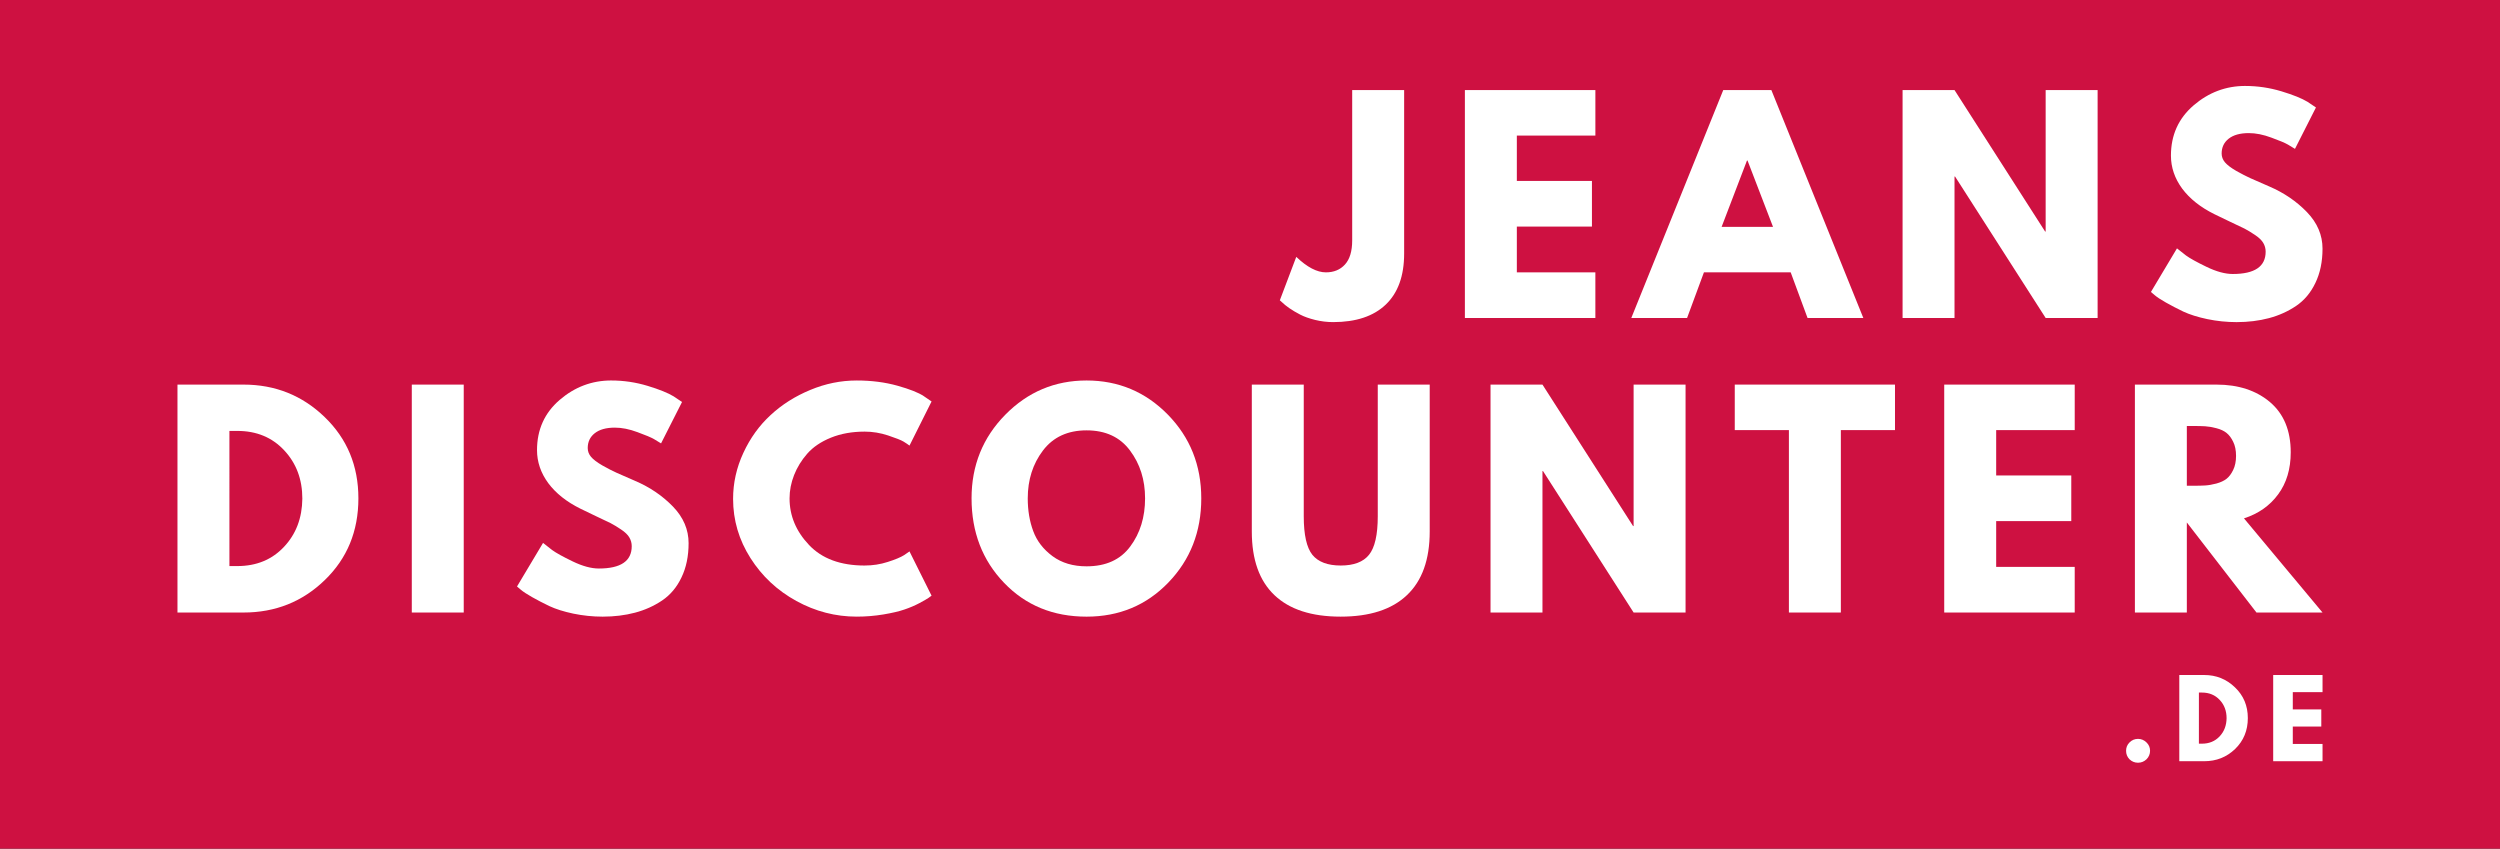<?xml version="1.0" encoding="UTF-8" standalone="no"?>
<svg
   width="380"
   zoomAndPan="magnify"
   viewBox="0 0 285 96.75"
   height="129"
   preserveAspectRatio="xMidYMid"
   version="1.0"
   id="svg161"
   xmlns="http://www.w3.org/2000/svg"
   xmlns:svg="http://www.w3.org/2000/svg">
  <rect x="0" y="0" width="285" height="96.75" fill="#333333" stroke="none"/>
  <defs
     id="defs7">
    <g
       id="g2" />
    <clipPath
       id="61de027b17">
      <path
         d="M 45.133,139.266 H 330.133 v 96.75 H 45.133 Z m 0,0"
         clip-rule="nonzero"
         id="path4" />
    </clipPath>
  </defs>
  <g
     id="g679"
     transform="translate(-45.133,-139.266)">
    <g
       clip-path="url(#61de027b17)"
       id="g15">
      <path
         fill="#ce1141"
         d="M 45.133,139.266 H 330.133 v 96.75 H 45.133 Z m 0,0"
         fill-opacity="1"
         fill-rule="nonzero"
         id="path13" />
    </g>
    <g
       id="g599"
       transform="translate(-6.866,1.889)">
      <g
         id="g466"
         transform="translate(1.606)">
        <g
           fill="#ffffff"
           fill-opacity="1"
           id="g23">
          <g
             transform="translate(197.262,173.629)"
             id="g21">
            <g
               id="g19">
              <path
                 d="M 13.203,-25.984 V -7.344 c 0,2.543 -0.699,4.48 -2.094,5.812 -1.398,1.336 -3.398,2 -6,2 -0.699,0 -1.387,-0.086 -2.062,-0.25 C 2.379,0.051 1.812,-0.148 1.344,-0.391 0.883,-0.629 0.473,-0.875 0.109,-1.125 -0.254,-1.383 -0.52,-1.598 -0.688,-1.766 l -0.281,-0.25 1.875,-4.953 c 1.238,1.18 2.363,1.766 3.375,1.766 0.906,0 1.629,-0.297 2.172,-0.891 0.551,-0.602 0.828,-1.52 0.828,-2.75 v -17.141 z m 0,0"
                 id="path17" />
            </g>
          </g>
        </g>
        <g
           fill="#ffffff"
           fill-opacity="1"
           id="g31">
          <g
             transform="translate(215.5,173.629)"
             id="g29">
            <g
               id="g27">
              <path
                 d="m 16.766,-25.984 v 5.188 H 7.812 V -15.625 h 8.562 v 5.203 H 7.812 v 5.219 h 8.953 V 0 h -14.875 v -25.984 z m 0,0"
                 id="path25" />
            </g>
          </g>
        </g>
        <g
           fill="#ffffff"
           fill-opacity="1"
           id="g39">
          <g
             transform="translate(237.235,173.629)"
             id="g37">
            <g
               id="g35">
              <path
                 d="M 15.094,-25.984 25.578,0 H 19.219 L 17.297,-5.203 H 7.406 L 5.484,0 H -0.875 L 9.609,-25.984 Z m 0.188,15.594 -2.906,-7.562 h -0.062 l -2.891,7.562 z m 0,0"
                 id="path33" />
            </g>
          </g>
        </g>
        <g
           fill="#ffffff"
           fill-opacity="1"
           id="g47">
          <g
             transform="translate(265.396,173.629)"
             id="g45">
            <g
               id="g43">
              <path
                 d="M 7.812,-16.125 V 0 H 1.891 V -25.984 H 7.812 l 10.328,16.125 h 0.062 v -16.125 H 24.125 V 0 H 18.203 L 7.875,-16.125 Z m 0,0"
                 id="path41" />
            </g>
          </g>
        </g>
        <g
           fill="#ffffff"
           fill-opacity="1"
           id="g55">
          <g
             transform="translate(294.88,173.629)"
             id="g53">
            <g
               id="g51">
              <path
                 d="m 11.469,-26.453 c 1.406,0 2.781,0.203 4.125,0.609 1.344,0.406 2.336,0.809 2.984,1.203 L 19.531,-24 l -2.391,4.719 c -0.188,-0.125 -0.453,-0.285 -0.797,-0.484 -0.336,-0.195 -0.965,-0.461 -1.891,-0.797 -0.918,-0.344 -1.777,-0.516 -2.578,-0.516 -0.992,0 -1.758,0.215 -2.297,0.641 -0.531,0.418 -0.797,0.98 -0.797,1.688 0,0.367 0.125,0.699 0.375,1 0.258,0.305 0.691,0.633 1.297,0.984 0.613,0.344 1.148,0.621 1.609,0.828 0.457,0.211 1.172,0.523 2.141,0.938 1.676,0.719 3.109,1.695 4.297,2.922 1.188,1.23 1.781,2.621 1.781,4.172 0,1.492 -0.273,2.793 -0.812,3.906 -0.531,1.117 -1.266,1.992 -2.203,2.625 -0.93,0.625 -1.961,1.09 -3.094,1.391 -1.137,0.301 -2.367,0.453 -3.688,0.453 -1.137,0 -2.25,-0.117 -3.344,-0.344 C 6.055,-0.102 5.145,-0.391 4.406,-0.734 3.676,-1.086 3.016,-1.43 2.422,-1.766 1.836,-2.098 1.41,-2.379 1.141,-2.609 L 0.719,-2.969 3.688,-7.938 c 0.25,0.211 0.594,0.48 1.031,0.812 0.445,0.324 1.227,0.758 2.344,1.297 1.125,0.543 2.117,0.812 2.984,0.812 2.5,0 3.75,-0.848 3.75,-2.547 0,-0.352 -0.09,-0.68 -0.266,-0.984 -0.18,-0.312 -0.496,-0.617 -0.953,-0.922 -0.449,-0.301 -0.844,-0.539 -1.188,-0.719 C 11.047,-10.363 10.477,-10.633 9.688,-11 8.895,-11.375 8.312,-11.656 7.938,-11.844 6.363,-12.625 5.145,-13.594 4.281,-14.75 3.426,-15.914 3,-17.172 3,-18.516 c 0,-2.332 0.859,-4.238 2.578,-5.719 1.719,-1.477 3.68,-2.219 5.891,-2.219 z m 0,0"
                 id="path49" />
            </g>
          </g>
        </g>
      </g>
      <g
         id="g522"
         transform="translate(1.28)">
        <g
           fill="#ffffff"
           fill-opacity="1"
           id="g63">
          <g
             transform="translate(292.373,224.156)"
             id="g61">
            <g
               id="g59">
              <path
                 d="m 2.078,-2.547 c 0.375,0 0.695,0.137 0.969,0.406 0.27,0.262 0.406,0.578 0.406,0.953 0,0.375 -0.137,0.699 -0.406,0.969 -0.273,0.258 -0.594,0.391 -0.969,0.391 -0.375,0 -0.699,-0.133 -0.969,-0.391 C 0.848,-0.488 0.719,-0.812 0.719,-1.188 c 0,-0.375 0.129,-0.691 0.391,-0.953 0.27,-0.27 0.594,-0.406 0.969,-0.406 z m 0,0"
                 id="path57" />
            </g>
          </g>
        </g>
        <g
           fill="#ffffff"
           fill-opacity="1"
           id="g71">
          <g
             transform="translate(298.44,224.156)"
             id="g69">
            <g
               id="g67">
              <path
                 d="M 0.719,-9.828 H 3.562 c 1.363,0 2.531,0.469 3.5,1.406 0.977,0.93 1.469,2.094 1.469,3.5 0,1.418 -0.484,2.594 -1.453,3.531 C 6.109,-0.461 4.938,0 3.562,0 H 0.719 Z M 2.953,-2 h 0.344 c 0.82,0 1.492,-0.273 2.016,-0.828 0.52,-0.551 0.785,-1.242 0.797,-2.078 0,-0.832 -0.262,-1.523 -0.781,-2.078 -0.523,-0.562 -1.199,-0.844 -2.031,-0.844 h -0.344 z m 0,0"
                 id="path65" />
            </g>
          </g>
        </g>
        <g
           fill="#ffffff"
           fill-opacity="1"
           id="g79">
          <g
             transform="translate(309.144,224.156)"
             id="g77">
            <g
               id="g75">
              <path
                 d="M 6.344,-9.828 V -7.875 H 2.953 v 1.969 h 3.25 v 1.953 h -3.25 V -1.969 H 6.344 V 0 h -5.625 v -9.828 z m 0,0"
                 id="path73" />
            </g>
          </g>
        </g>
      </g>
      <g
         id="g508"
         transform="translate(0,-0.08)">
        <g
           fill="#ffffff"
           fill-opacity="1"
           id="g87">
          <g
             transform="translate(70.34,207.285)"
             id="g85">
            <g
               id="g83">
              <path
                 d="m 1.891,-25.984 h 7.531 c 3.613,0 6.695,1.234 9.25,3.703 2.562,2.469 3.844,5.559 3.844,9.266 0,3.742 -1.277,6.844 -3.828,9.312 C 16.145,-1.234 13.055,0 9.422,0 h -7.531 z m 5.922,20.688 h 0.906 c 2.164,0 3.938,-0.727 5.312,-2.188 1.375,-1.457 2.07,-3.289 2.094,-5.5 0,-2.195 -0.688,-4.031 -2.062,-5.5 -1.375,-1.477 -3.156,-2.219 -5.344,-2.219 H 7.812 Z m 0,0"
                 id="path81" />
            </g>
          </g>
        </g>
        <g
           fill="#ffffff"
           fill-opacity="1"
           id="g95">
          <g
             transform="translate(97.052,207.285)"
             id="g93">
            <g
               id="g91">
              <path
                 d="M 7.812,-25.984 V 0 H 1.891 v -25.984 z m 0,0"
                 id="path89" />
            </g>
          </g>
        </g>
        <g
           fill="#ffffff"
           fill-opacity="1"
           id="g103">
          <g
             transform="translate(110.219,207.285)"
             id="g101">
            <g
               id="g99">
              <path
                 d="m 11.469,-26.453 c 1.406,0 2.781,0.203 4.125,0.609 1.344,0.406 2.336,0.809 2.984,1.203 L 19.531,-24 l -2.391,4.719 c -0.188,-0.125 -0.453,-0.285 -0.797,-0.484 -0.336,-0.195 -0.965,-0.461 -1.891,-0.797 -0.918,-0.344 -1.777,-0.516 -2.578,-0.516 -0.992,0 -1.758,0.215 -2.297,0.641 -0.531,0.418 -0.797,0.98 -0.797,1.688 0,0.367 0.125,0.699 0.375,1 0.258,0.305 0.691,0.633 1.297,0.984 0.613,0.344 1.148,0.621 1.609,0.828 0.457,0.211 1.172,0.523 2.141,0.938 1.676,0.719 3.109,1.695 4.297,2.922 1.188,1.23 1.781,2.621 1.781,4.172 0,1.492 -0.273,2.793 -0.812,3.906 -0.531,1.117 -1.266,1.992 -2.203,2.625 -0.93,0.625 -1.961,1.09 -3.094,1.391 -1.137,0.301 -2.367,0.453 -3.688,0.453 -1.137,0 -2.25,-0.117 -3.344,-0.344 C 6.055,-0.102 5.145,-0.391 4.406,-0.734 3.676,-1.086 3.016,-1.43 2.422,-1.766 1.836,-2.098 1.41,-2.379 1.141,-2.609 L 0.719,-2.969 3.688,-7.938 c 0.25,0.211 0.594,0.48 1.031,0.812 0.445,0.324 1.227,0.758 2.344,1.297 1.125,0.543 2.117,0.812 2.984,0.812 2.5,0 3.75,-0.848 3.75,-2.547 0,-0.352 -0.09,-0.68 -0.266,-0.984 -0.18,-0.312 -0.496,-0.617 -0.953,-0.922 -0.449,-0.301 -0.844,-0.539 -1.188,-0.719 C 11.047,-10.363 10.477,-10.633 9.688,-11 8.895,-11.375 8.312,-11.656 7.938,-11.844 6.363,-12.625 5.145,-13.594 4.281,-14.75 3.426,-15.914 3,-17.172 3,-18.516 c 0,-2.332 0.859,-4.238 2.578,-5.719 1.719,-1.477 3.68,-2.219 5.891,-2.219 z m 0,0"
                 id="path97" />
            </g>
          </g>
        </g>
        <g
           fill="#ffffff"
           fill-opacity="1"
           id="g111">
          <g
             transform="translate(134.852,207.285)"
             id="g109">
            <g
               id="g107">
              <path
                 d="m 15.719,-5.359 c 0.906,0 1.781,-0.133 2.625,-0.406 0.852,-0.27 1.477,-0.531 1.875,-0.781 l 0.609,-0.422 2.516,5.047 c -0.086,0.062 -0.199,0.148 -0.344,0.25 -0.148,0.105 -0.492,0.305 -1.031,0.594 -0.531,0.281 -1.105,0.527 -1.719,0.734 -0.605,0.211 -1.402,0.395 -2.391,0.562 -0.992,0.164 -2.008,0.25 -3.047,0.25 -2.418,0 -4.711,-0.594 -6.875,-1.781 C 5.77,-2.5 4.023,-4.129 2.703,-6.203 c -1.324,-2.082 -1.984,-4.332 -1.984,-6.75 0,-1.82 0.391,-3.57 1.172,-5.25 0.781,-1.688 1.816,-3.125 3.109,-4.312 1.289,-1.195 2.797,-2.148 4.516,-2.859 1.719,-0.719 3.484,-1.078 5.297,-1.078 1.676,0 3.223,0.199 4.641,0.594 1.414,0.398 2.414,0.793 3,1.188 l 0.891,0.609 -2.516,5.031 c -0.156,-0.125 -0.383,-0.273 -0.672,-0.453 -0.293,-0.176 -0.883,-0.41 -1.766,-0.703 -0.875,-0.289 -1.766,-0.438 -2.672,-0.438 -1.43,0 -2.711,0.23 -3.844,0.688 -1.137,0.461 -2.039,1.07 -2.703,1.828 -0.656,0.75 -1.156,1.562 -1.5,2.438 -0.344,0.875 -0.516,1.762 -0.516,2.656 0,1.98 0.738,3.75 2.219,5.312 1.477,1.562 3.594,2.344 6.344,2.344 z m 0,0"
                 id="path105" />
            </g>
          </g>
        </g>
        <g
           fill="#ffffff"
           fill-opacity="1"
           id="g119">
          <g
             transform="translate(162.037,207.285)"
             id="g117">
            <g
               id="g115">
              <path
                 d="m 0.719,-13.016 c 0,-3.75 1.281,-6.926 3.844,-9.531 2.562,-2.602 5.648,-3.906 9.266,-3.906 3.633,0 6.723,1.297 9.266,3.891 2.539,2.594 3.812,5.777 3.812,9.547 0,3.805 -1.25,7 -3.75,9.594 -2.5,2.594 -5.609,3.891 -9.328,3.891 -3.805,0 -6.938,-1.285 -9.406,-3.859 -2.469,-2.57 -3.703,-5.781 -3.703,-9.625 z m 6.406,0 c 0,1.367 0.207,2.609 0.625,3.734 0.414,1.125 1.148,2.078 2.203,2.859 1.051,0.773 2.344,1.156 3.875,1.156 2.207,0 3.867,-0.754 4.984,-2.266 1.125,-1.508 1.688,-3.336 1.688,-5.484 0,-2.113 -0.574,-3.93 -1.719,-5.453 -1.137,-1.531 -2.789,-2.297 -4.953,-2.297 -2.148,0 -3.805,0.766 -4.969,2.297 -1.156,1.523 -1.734,3.34 -1.734,5.453 z m 0,0"
                 id="path113" />
            </g>
          </g>
        </g>
        <g
           fill="#ffffff"
           fill-opacity="1"
           id="g127">
          <g
             transform="translate(193.127,207.285)"
             id="g125">
            <g
               id="g123">
              <path
                 d="m 21.859,-25.984 v 16.75 c 0,3.199 -0.867,5.617 -2.594,7.25 -1.719,1.637 -4.242,2.453 -7.562,2.453 -3.312,0 -5.828,-0.816 -7.547,-2.453 -1.719,-1.633 -2.578,-4.051 -2.578,-7.25 v -16.75 H 7.5 v 15.016 c 0,2.105 0.328,3.57 0.984,4.391 0.664,0.812 1.742,1.219 3.234,1.219 1.488,0 2.562,-0.406 3.219,-1.219 0.664,-0.82 1,-2.285 1,-4.391 v -15.016 z m 0,0"
                 id="path121" />
            </g>
          </g>
        </g>
        <g
           fill="#ffffff"
           fill-opacity="1"
           id="g135">
          <g
             transform="translate(220.028,207.285)"
             id="g133">
            <g
               id="g131">
              <path
                 d="M 7.812,-16.125 V 0 H 1.891 V -25.984 H 7.812 l 10.328,16.125 h 0.062 v -16.125 H 24.125 V 0 H 18.203 L 7.875,-16.125 Z m 0,0"
                 id="path129" />
            </g>
          </g>
        </g>
        <g
           fill="#ffffff"
           fill-opacity="1"
           id="g143">
          <g
             transform="translate(249.512,207.285)"
             id="g141">
            <g
               id="g139">
              <path
                 d="m 0.25,-20.797 v -5.188 h 18.266 v 5.188 H 12.344 V 0 H 6.422 v -20.797 z m 0,0"
                 id="path137" />
            </g>
          </g>
        </g>
        <g
           fill="#ffffff"
           fill-opacity="1"
           id="g151">
          <g
             transform="translate(271.751,207.285)"
             id="g149">
            <g
               id="g147">
              <path
                 d="m 16.766,-25.984 v 5.188 H 7.812 V -15.625 h 8.562 v 5.203 H 7.812 v 5.219 h 8.953 V 0 h -14.875 v -25.984 z m 0,0"
                 id="path145" />
            </g>
          </g>
        </g>
        <g
           fill="#ffffff"
           fill-opacity="1"
           id="g159">
          <g
             transform="translate(293.486,207.285)"
             id="g157">
            <g
               id="g155">
              <path
                 d="M 1.891,-25.984 H 11.188 c 2.5,0 4.535,0.668 6.109,2 1.57,1.336 2.359,3.242 2.359,5.719 0,1.906 -0.48,3.508 -1.438,4.797 -0.949,1.293 -2.246,2.203 -3.891,2.734 L 23.281,0 H 15.75 L 7.812,-10.266 V 0 H 1.891 Z M 7.812,-14.453 H 8.5 c 0.551,0 1.016,-0.008 1.391,-0.031 0.375,-0.02 0.801,-0.094 1.281,-0.219 0.488,-0.133 0.879,-0.316 1.172,-0.547 0.289,-0.227 0.539,-0.562 0.75,-1 0.219,-0.445 0.328,-0.984 0.328,-1.609 0,-0.633 -0.109,-1.172 -0.328,-1.609 -0.211,-0.438 -0.461,-0.77 -0.75,-1 -0.293,-0.238 -0.684,-0.422 -1.172,-0.547 -0.48,-0.125 -0.906,-0.195 -1.281,-0.219 -0.375,-0.02 -0.84,-0.031 -1.391,-0.031 H 7.812 Z m 0,0"
                 id="path153" />
            </g>
          </g>
        </g>
      </g>
    </g>
  </g>
</svg>
